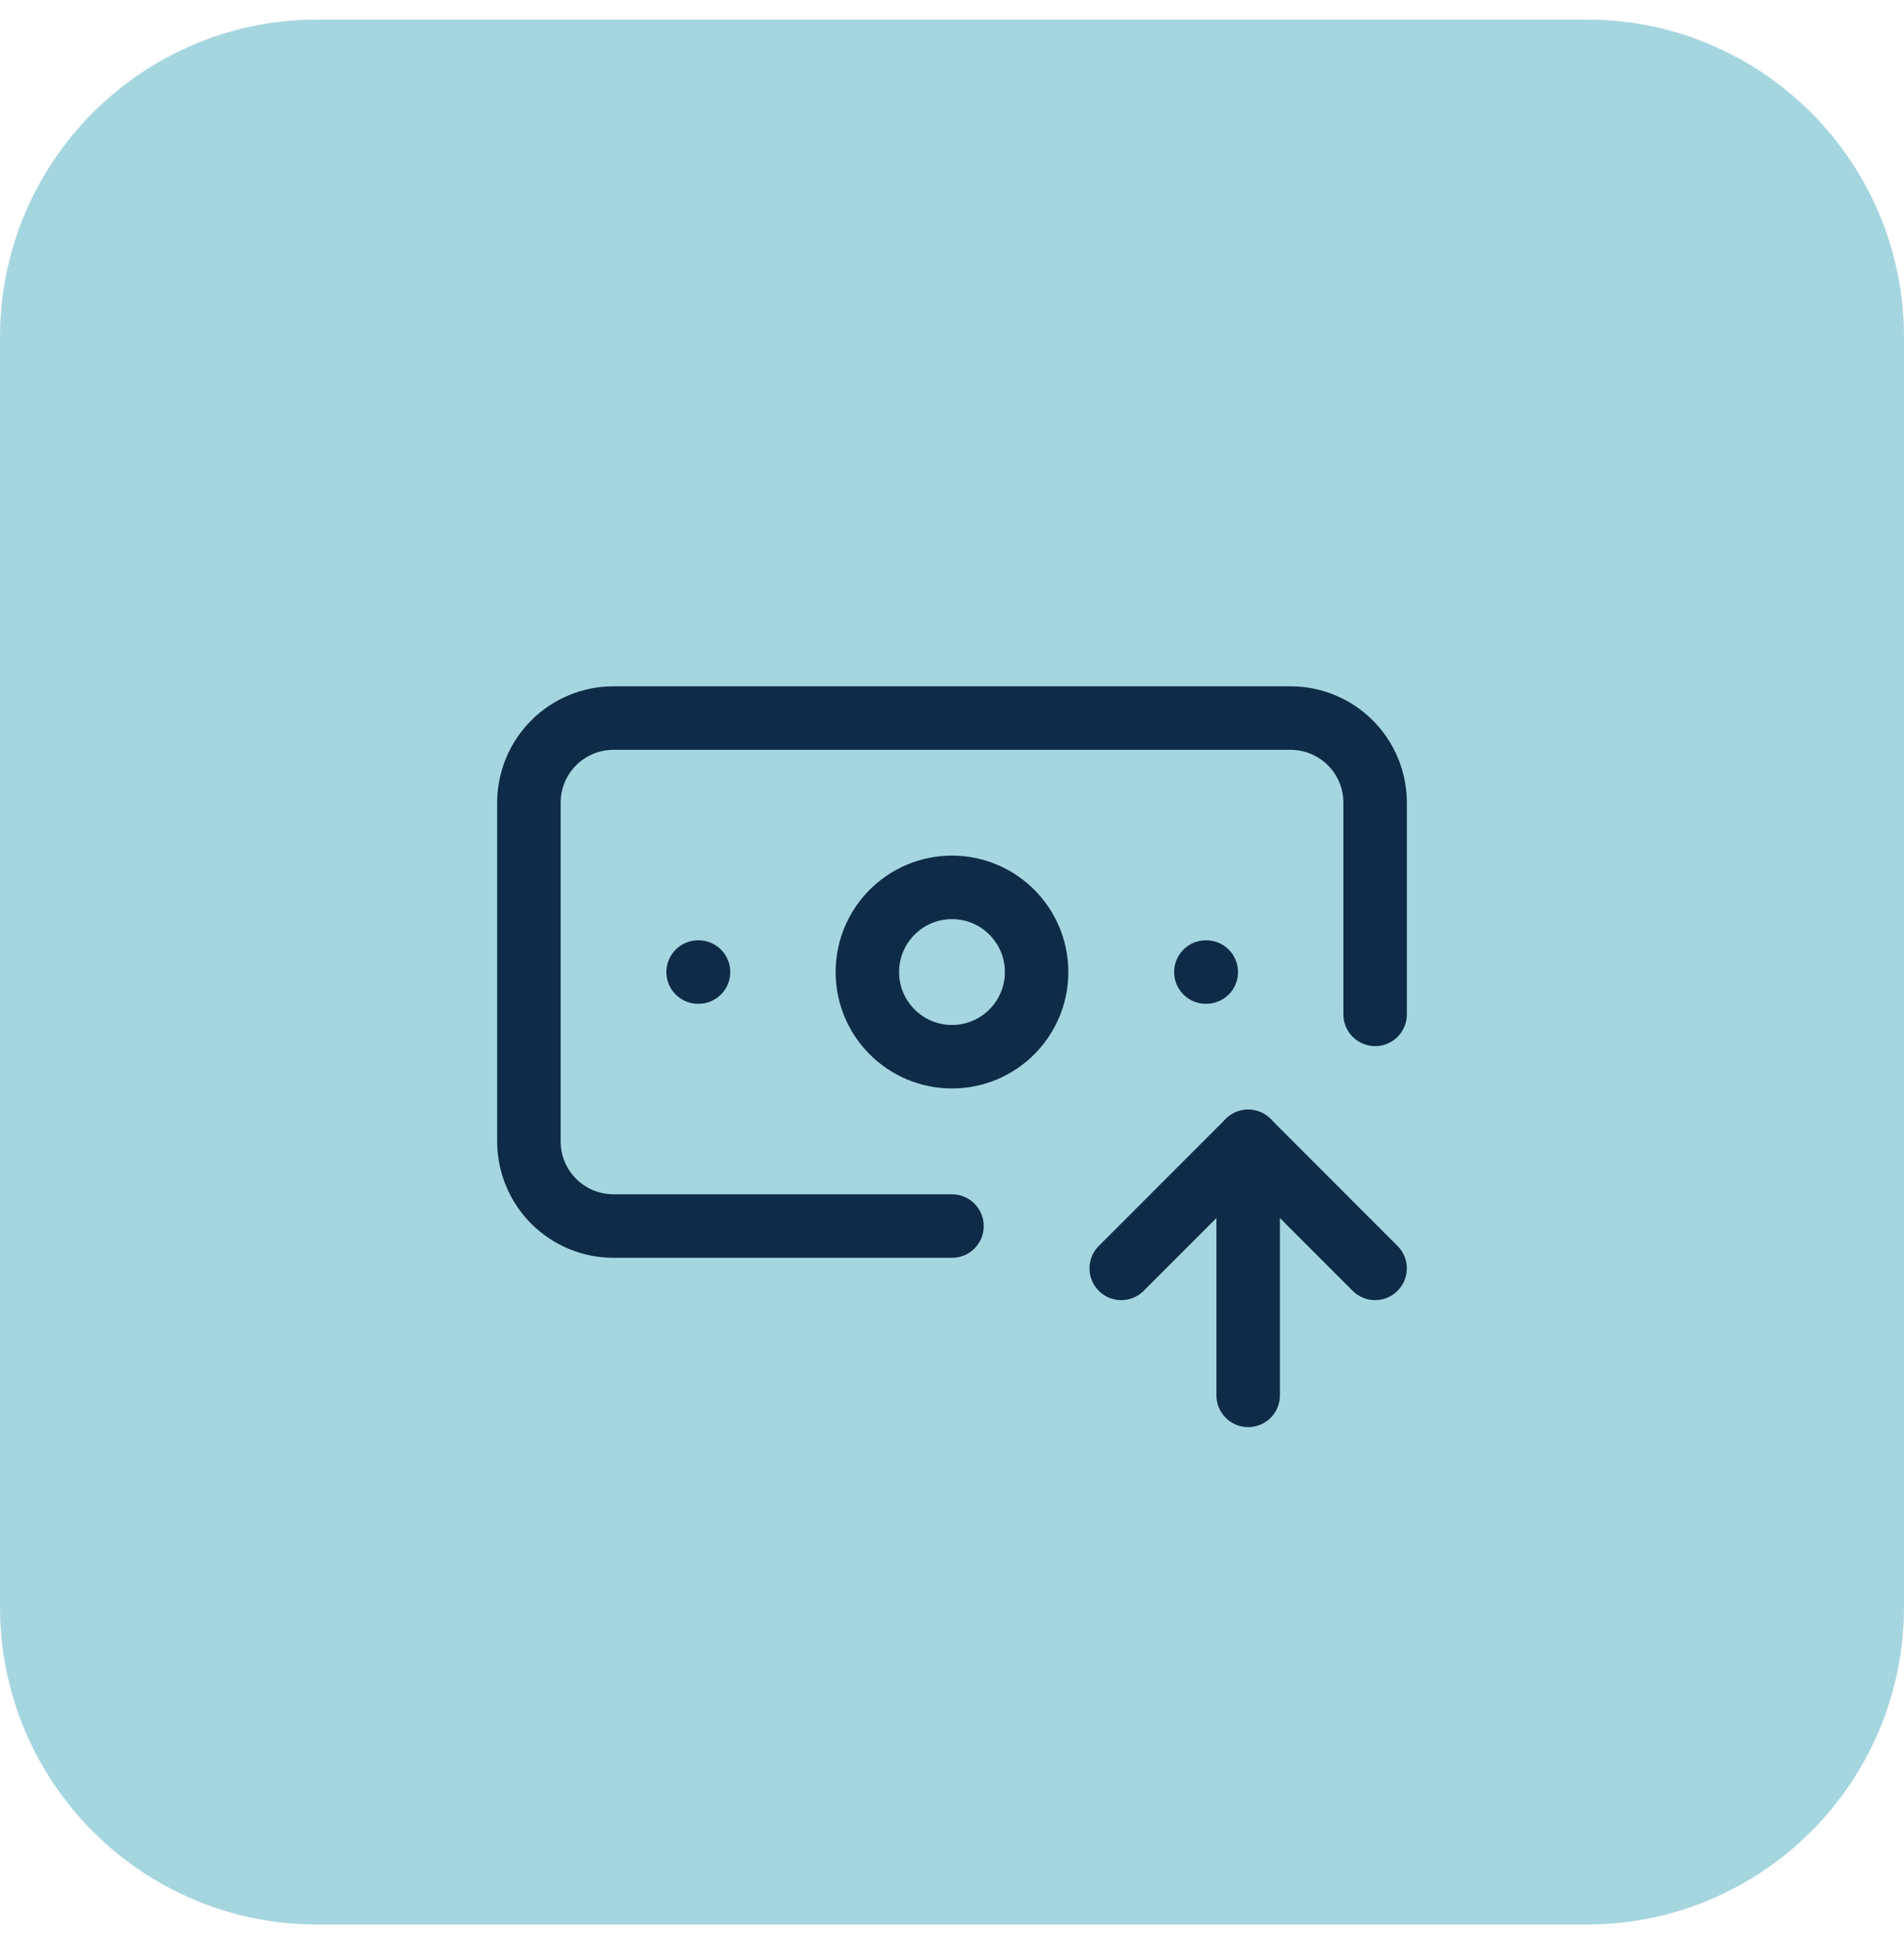 <svg width="60" height="61" viewBox="0 0 60 61" fill="none" xmlns="http://www.w3.org/2000/svg">
<path d="M0 10.616C0 5.093 4.477 0.616 10 0.616H50C55.523 0.616 60 5.093 60 10.616V50.616C60 56.138 55.523 60.616 50 60.616H10C4.477 60.616 0 56.138 0 50.616V10.616Z" fill="#1F9AB2" fill-opacity="0.4"/>
<path d="M30 38.616H19.334C18.626 38.616 17.948 38.335 17.448 37.835C16.948 37.334 16.667 36.656 16.667 35.949V25.282C16.667 24.575 16.948 23.897 17.448 23.397C17.948 22.897 18.626 22.616 19.334 22.616H40.667C41.374 22.616 42.053 22.897 42.553 23.397C43.053 23.897 43.334 24.575 43.334 25.282V31.949" stroke="#0E2B47" stroke-width="2" stroke-linecap="round" stroke-linejoin="round"/>
<path d="M38 30.616H38.013" stroke="#0E2B47" stroke-width="2" stroke-linecap="round" stroke-linejoin="round"/>
<path d="M39.333 43.949V35.949" stroke="#0E2B47" stroke-width="2" stroke-linecap="round" stroke-linejoin="round"/>
<path d="M43.333 39.949L39.333 35.949L35.333 39.949" stroke="#0E2B47" stroke-width="2" stroke-linecap="round" stroke-linejoin="round"/>
<path d="M22 30.616H22.012" stroke="#0E2B47" stroke-width="2" stroke-linecap="round" stroke-linejoin="round"/>
<path d="M30 33.282C31.472 33.282 32.666 32.088 32.666 30.616C32.666 29.143 31.472 27.949 30 27.949C28.527 27.949 27.333 29.143 27.333 30.616C27.333 32.088 28.527 33.282 30 33.282Z" stroke="#0E2B47" stroke-width="2" stroke-linecap="round" stroke-linejoin="round"/>
</svg>
